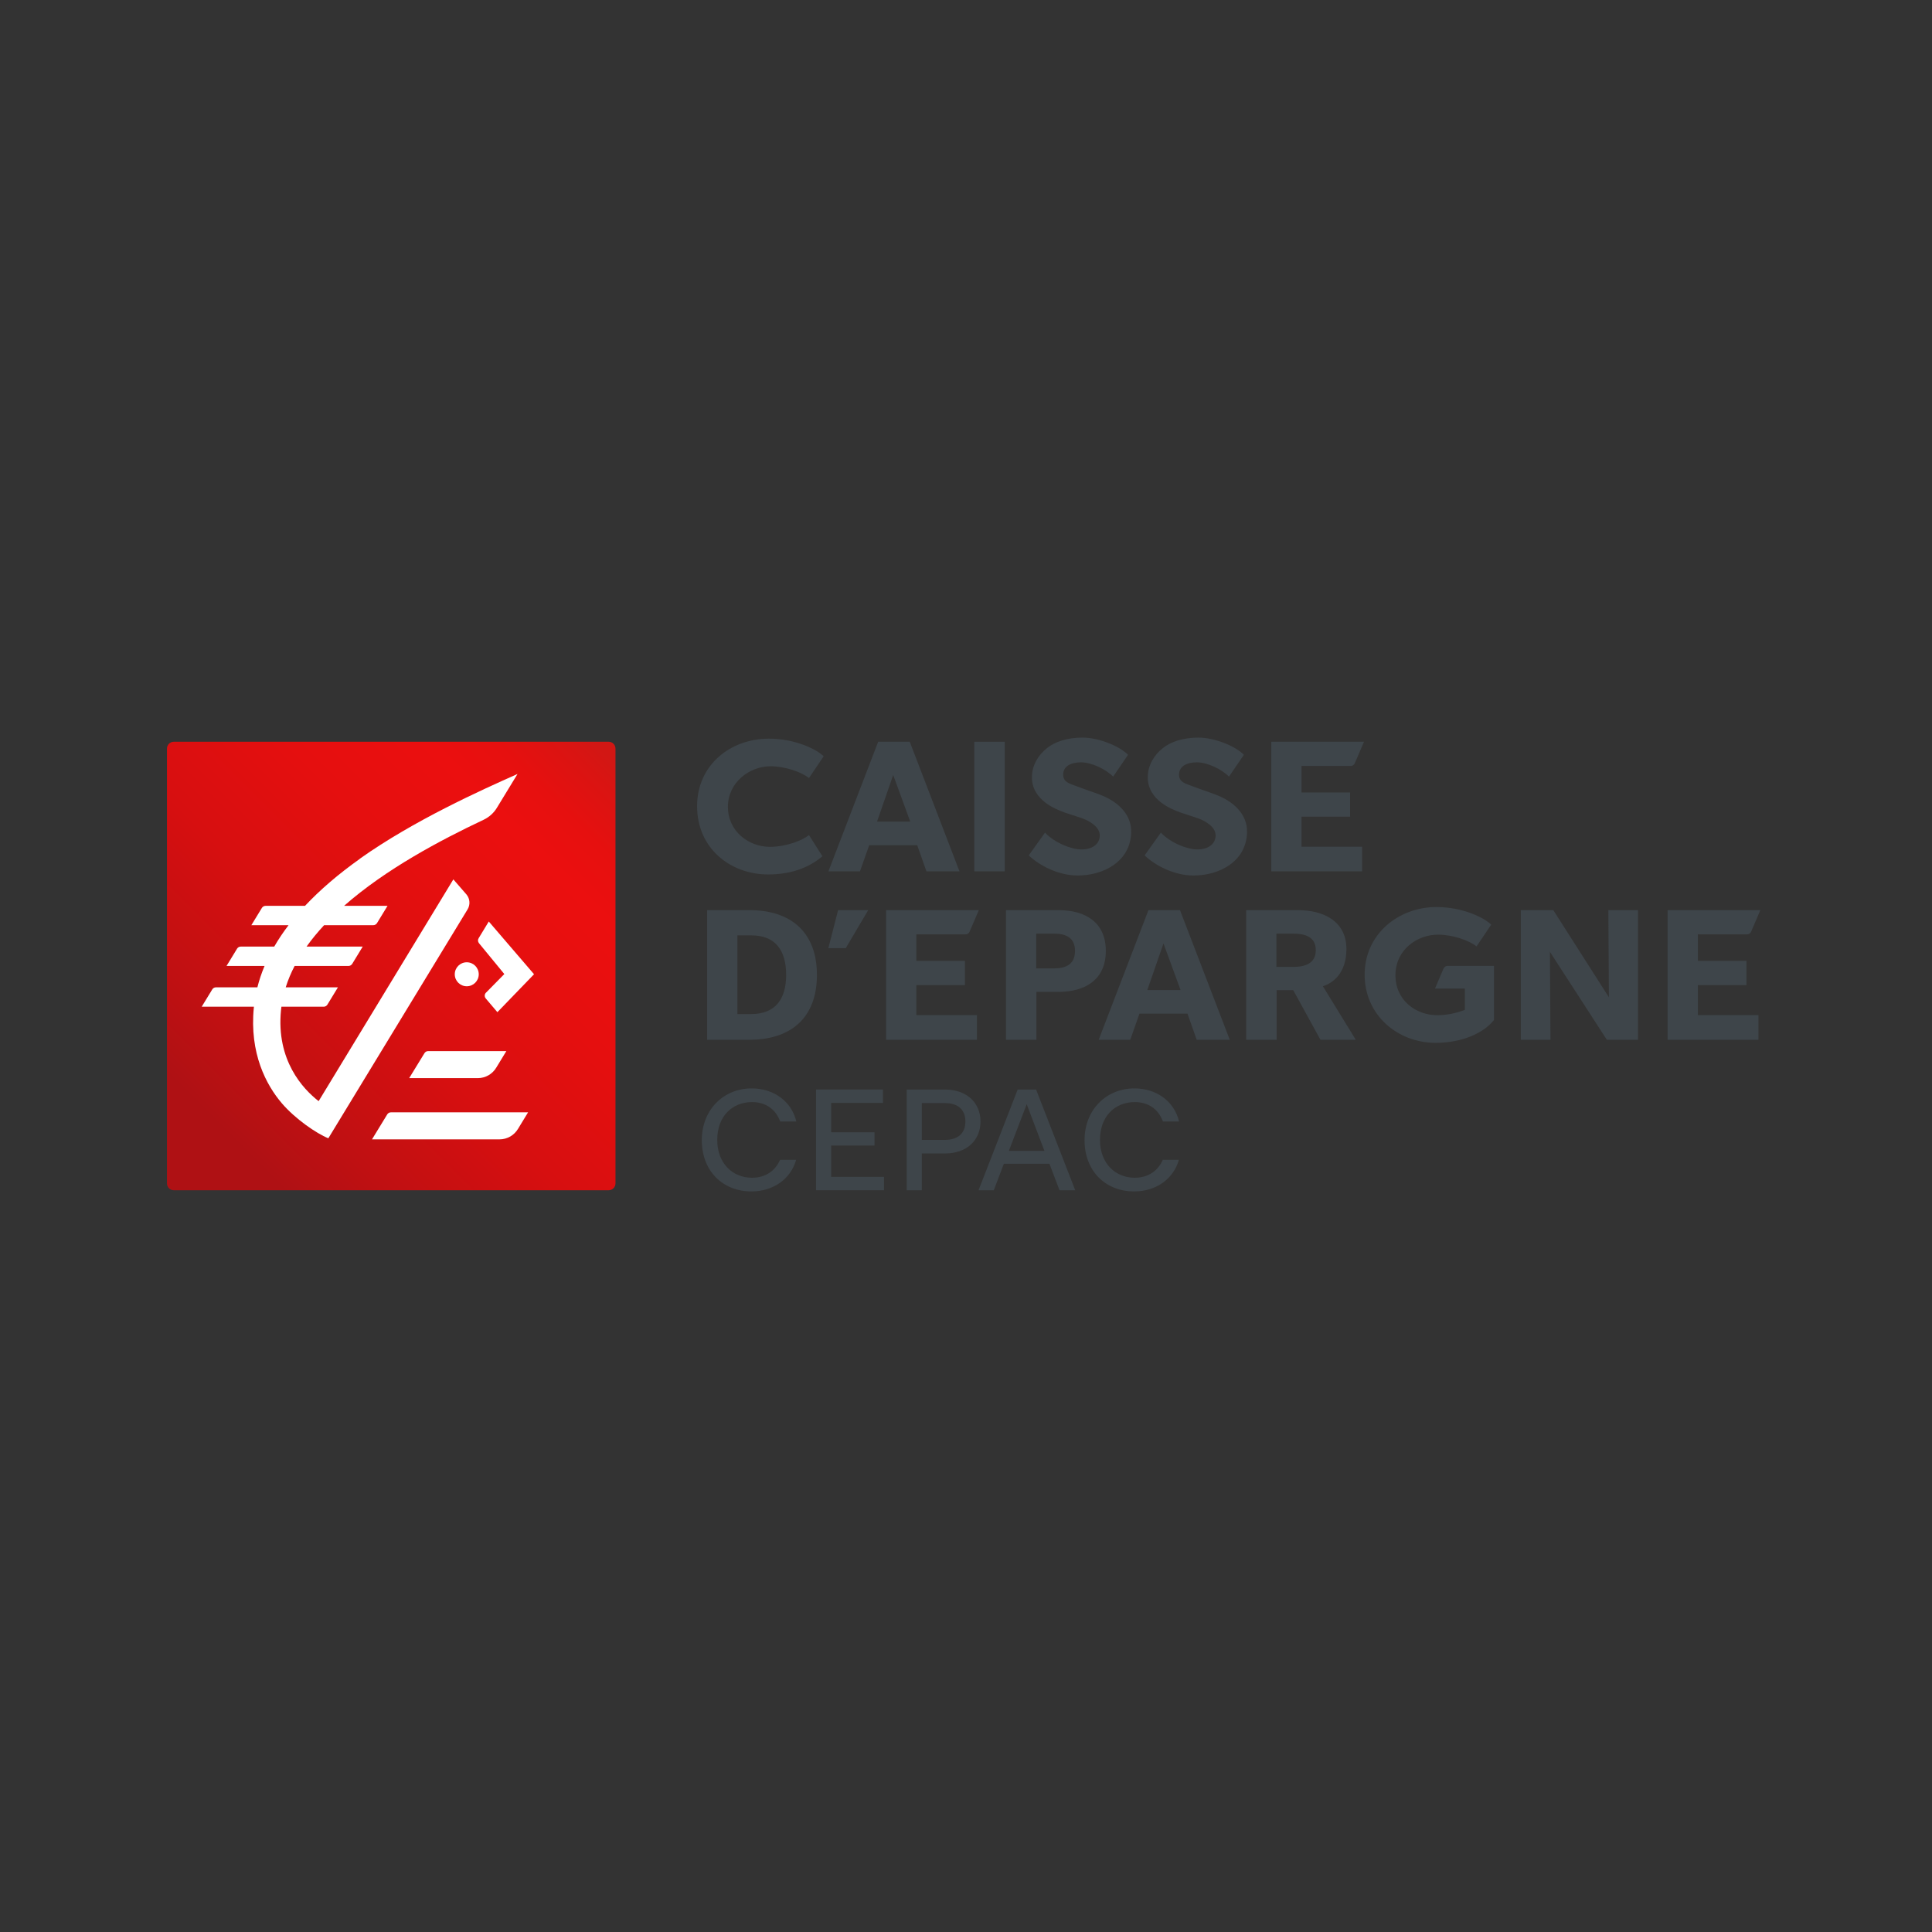 <svg width="400" height="400" viewBox="0 0 400 400" fill="none" xmlns="http://www.w3.org/2000/svg">
<rect x="0" y="0" width="400" height="400" fill="#333333" stroke="none"/>
<g clip-path="url(#clip0_57_9)">
<path d="M126.01 153.57H35.99C35.206 153.57 34.57 154.206 34.57 154.99V245.01C34.57 245.794 35.206 246.43 35.99 246.43H126.01C126.794 246.43 127.43 245.794 127.43 245.01V154.99C127.43 154.206 126.794 153.57 126.01 153.57Z" fill="url(#paint0_linear_57_9)"/>
<path d="M104.836 217.619H88.642C88.327 217.619 88.034 217.786 87.872 218.06L84.717 223.215H98.925C100.507 223.215 101.969 222.375 102.767 221.011L104.832 217.619H104.836Z" fill="white"/>
<path d="M109.333 230.296H80.935C80.62 230.296 80.327 230.463 80.165 230.737L77.019 235.892H103.426C105.008 235.892 106.47 235.052 107.268 233.688L109.333 230.296Z" fill="white"/>
<path d="M101.199 190.785L99.111 194.224C98.897 194.548 98.92 194.975 99.166 195.277L104.414 201.666L100.674 205.467C100.298 205.787 100.252 206.348 100.572 206.724L102.98 209.559L110.567 201.704L101.199 190.79V190.785Z" fill="white"/>
<path d="M96.637 204.195C98.008 204.195 99.12 203.083 99.12 201.712C99.12 200.341 98.008 199.229 96.637 199.229C95.266 199.229 94.155 200.341 94.155 201.712C94.155 203.083 95.266 204.195 96.637 204.195Z" fill="white"/>
<path d="M74.522 177.797C70.058 180.966 66.272 184.219 63.149 187.546H54.982C54.685 187.546 54.407 187.695 54.24 187.941L52.036 191.555H59.738C58.625 193.017 57.636 194.492 56.778 195.982H49.845C49.548 195.982 49.27 196.13 49.103 196.376L46.899 199.991H54.773C54.156 201.457 53.66 202.933 53.288 204.418H44.709C44.412 204.418 44.133 204.566 43.966 204.812L41.762 208.427H52.574C52.569 208.478 52.56 208.529 52.555 208.585C51.613 218.083 55.135 224.649 58.342 228.408C61.079 231.619 65.506 234.677 67.979 235.67L96.804 188.284C97.394 187.314 97.31 186.075 96.586 185.198L93.862 182.066L65.97 227.981C62.731 225.461 57.149 219.531 58.179 209.146C58.202 208.905 58.235 208.668 58.263 208.432H67.005C67.325 208.432 67.622 208.265 67.789 207.991L69.965 204.418H59.154C59.627 202.905 60.249 201.43 60.996 199.991H72.142C72.462 199.991 72.759 199.824 72.926 199.55L75.102 195.977H63.469C64.555 194.455 65.775 192.98 67.102 191.551H77.278C77.599 191.551 77.895 191.384 78.062 191.11L80.239 187.537H71.246C79.895 179.918 91.208 173.932 100.117 169.728C101.254 169.189 102.215 168.336 102.869 167.259L107.147 160.243C99.505 163.64 85.64 169.886 74.508 177.783L74.522 177.797Z" fill="white"/>
<path d="M201.715 180.405V153.57H208.016V180.405H201.715Z" fill="#3E454A"/>
<path d="M167.498 172.892C166.106 174.024 162.732 175.328 159.387 175.328C154.993 175.328 150.705 172.098 150.705 167.05C150.705 162.001 155.15 158.646 159.545 158.646C162.473 158.646 165.925 159.82 167.493 161.087L170.528 156.586C169.168 155.185 164.681 152.93 159.197 152.93C151.304 152.93 144.325 158.298 144.325 166.934C144.325 175.569 151.141 181.045 159.034 181.045C164.472 181.045 167.925 179.235 170.277 177.291L167.498 172.896V172.892Z" fill="#3E454A"/>
<path d="M191.808 180.405L189.901 174.999H179.957L178.05 180.405H171.516L181.817 153.57H188.351L198.652 180.405H191.808ZM184.926 160.456L181.581 170.103H188.457L184.926 160.456Z" fill="#3E454A"/>
<path d="M223.125 181.263C219.097 181.263 215.181 179.184 212.99 177.105L216.359 172.386C218.313 174.465 221.765 175.866 223.9 175.866C226.034 175.866 227.64 174.868 227.695 173.026C227.756 171.147 225.398 169.917 224.201 169.476C223.004 169.036 220.54 168.316 219.626 167.917C218.953 167.597 213.649 165.801 213.649 160.948C213.649 158.308 215.088 156.229 216.74 154.911C218.355 153.593 220.916 152.711 224.141 152.711C227.366 152.711 231.709 154.396 233.547 156.275L230.461 160.795C228.897 159.194 225.918 157.834 223.821 157.834C221.723 157.834 220.169 158.632 220.118 160.312C220.067 161.992 221.617 162.284 222.851 162.762C224.043 163.24 226.73 164.126 227.607 164.484C231.115 165.764 234.326 168.386 234.201 172.386C234.015 178.344 228.526 181.263 223.125 181.263Z" fill="#3E454A"/>
<path d="M247.11 181.263C243.082 181.263 239.166 179.184 236.976 177.105L240.344 172.386C242.298 174.465 245.75 175.866 247.885 175.866C250.019 175.866 251.625 174.868 251.68 173.026C251.741 171.147 249.383 169.917 248.186 169.476C246.989 169.036 244.525 168.316 243.611 167.917C242.938 167.597 237.635 165.801 237.635 160.948C237.635 158.308 239.073 156.229 240.725 154.911C242.34 153.593 244.901 152.711 248.126 152.711C251.351 152.711 255.694 154.396 257.532 156.275L254.446 160.795C252.882 159.194 249.903 157.834 247.806 157.834C245.708 157.834 244.154 158.632 244.103 160.312C244.052 161.992 245.602 162.284 246.836 162.762C248.029 163.24 250.715 164.126 251.592 164.484C255.1 165.764 258.311 168.386 258.186 172.386C258 178.344 252.511 181.263 247.11 181.263Z" fill="#3E454A"/>
<path d="M263.207 180.405V153.57H282.403L280.487 158.039C280.343 158.368 280.018 158.586 279.661 158.586H269.466V164.071H279.522V169.087H269.466V175.31H282.014V180.405H263.202H263.207Z" fill="#3E454A"/>
<path d="M183.46 215.271V188.437H202.657L200.74 192.906C200.596 193.235 200.272 193.453 199.914 193.453H189.72V198.938H199.775V203.954H189.72V210.176H202.267V215.271H183.456H183.46Z" fill="#3E454A"/>
<path d="M345.264 215.271V188.437H364.461L362.544 192.906C362.4 193.235 362.076 193.453 361.718 193.453H351.524V198.938H361.579V203.954H351.524V210.176H364.071V215.271H345.26H345.264Z" fill="#3E454A"/>
<path d="M298.876 200.525C299.02 200.195 299.344 199.977 299.702 199.977H309.316V211.169C307.191 213.884 302.727 215.907 297.242 215.907C289.349 215.907 282.533 210.167 282.533 201.796C282.533 193.425 289.507 187.792 297.405 187.792C302.89 187.792 307.377 190.047 308.736 191.448L305.701 195.949C304.133 194.678 300.681 193.509 297.753 193.509C293.359 193.509 288.913 196.664 288.913 201.912C288.913 207.16 293.201 210.19 297.595 210.19C299.53 210.19 301.595 209.745 303.279 209.081V204.673H297.099L298.871 200.52L298.876 200.525Z" fill="#3E454A"/>
<path d="M332.675 215.271L320.894 197.072L321.01 215.271H314.866V188.437H321.595L333.107 206.478L332.991 188.437H339.134V215.271H332.68H332.675Z" fill="#3E454A"/>
<path d="M175.103 196.312H171.498L173.521 188.442H179.748L175.103 196.312Z" fill="#3E454A"/>
<path d="M155.197 215.271H146.408V188.437H155.197C163.637 188.437 169.136 192.91 169.136 201.852C169.136 210.794 163.674 215.267 155.197 215.267V215.271ZM155.549 193.653H152.672V209.949H155.549C160.528 209.949 162.765 206.835 162.765 201.861C162.765 196.887 160.644 193.657 155.549 193.657V193.653Z" fill="#3E454A"/>
<path d="M219.148 205.355H214.577V215.271H208.276V188.437H219.148C224.633 188.437 228.948 190.887 228.948 196.878C228.948 202.868 224.633 205.355 219.148 205.355ZM218.252 193.3H214.54V200.492H218.252C220.702 200.492 222.568 199.638 222.568 196.878C222.568 194.117 220.661 193.3 218.252 193.3Z" fill="#3E454A"/>
<path d="M247.764 215.271L245.857 209.865H235.913L234.006 215.271H227.473L237.774 188.437H244.307L254.609 215.271H247.764ZM240.887 195.323L237.542 204.97H244.419L240.887 195.323Z" fill="#3E454A"/>
<path d="M273.387 215.271L267.75 205.003H264.311V215.271H258.01V188.437H268.729C273.861 188.437 278.761 190.613 278.761 196.488C278.761 201.583 275.875 203.564 273.889 204.186L280.696 215.271H273.387ZM267.833 193.3H264.269V200.181H267.833C270.167 200.181 272.422 199.481 272.422 196.72C272.422 193.959 270.167 193.3 267.833 193.3Z" fill="#3E454A"/>
<path d="M172.087 243.66H183.019V246.43H168.959V225.577H182.81V228.347H172.087V234.426H181.052V237.168H172.087V243.66Z" fill="#3E454A"/>
<path d="M195.706 225.581C200.142 225.581 203.005 228.324 203.005 232.194C203.005 236.064 200.146 238.806 195.706 238.806H190.852V246.43H187.725V225.577H195.706V225.581ZM195.59 236.003C198.448 236.003 199.877 234.546 199.877 232.189C199.877 229.832 198.448 228.375 195.59 228.375H190.852V235.999H195.59V236.003Z" fill="#3E454A"/>
<path d="M219.361 246.43L217.278 240.95H207.835L205.752 246.43H202.596L210.698 225.577H214.512L222.614 246.43H219.366H219.361ZM208.875 238.268H216.234L212.568 228.616L208.875 238.268Z" fill="#3E454A"/>
<path d="M155.702 243.841C151.712 243.841 148.496 240.894 148.496 236.008C148.496 231.122 151.591 228.175 155.702 228.175C158.463 228.175 160.584 229.591 161.53 232.194H164.871C163.897 228.059 160.231 225.34 155.637 225.34C149.86 225.34 145.304 229.693 145.304 236.068C145.304 242.444 149.624 246.671 155.577 246.671C160.157 246.671 163.735 244.05 164.834 240.124H161.503C160.505 242.458 158.412 243.841 155.698 243.841" fill="#3E454A"/>
<path d="M234.943 243.841C230.953 243.841 227.737 240.894 227.737 236.008C227.737 231.122 230.832 228.175 234.943 228.175C237.704 228.175 239.825 229.591 240.771 232.194H244.112C243.138 228.059 239.472 225.34 234.878 225.34C229.101 225.34 224.544 229.693 224.544 236.068C224.544 242.444 228.864 246.671 234.818 246.671C239.398 246.671 242.975 244.05 244.075 240.124H240.743C239.746 242.458 237.653 243.841 234.938 243.841" fill="#3E454A"/>
</g>
<defs>
<linearGradient id="paint0_linear_57_9" x1="39.846" y1="241.154" x2="125.133" y2="155.872" gradientUnits="userSpaceOnUse">
<stop offset="0.08" stop-color="#AF1114"/>
<stop offset="0.2" stop-color="#BF1012"/>
<stop offset="0.42" stop-color="#D70F10"/>
<stop offset="0.63" stop-color="#E50F0F"/>
<stop offset="0.8" stop-color="#EB0F0F"/>
<stop offset="0.88" stop-color="#E6100F"/>
<stop offset="0.96" stop-color="#DA1412"/>
<stop offset="1" stop-color="#D21714"/>
</linearGradient>
<clipPath id="clip0_57_9">
<rect width="400" height="400" fill="white"/>
</clipPath>
</defs>
</svg>
